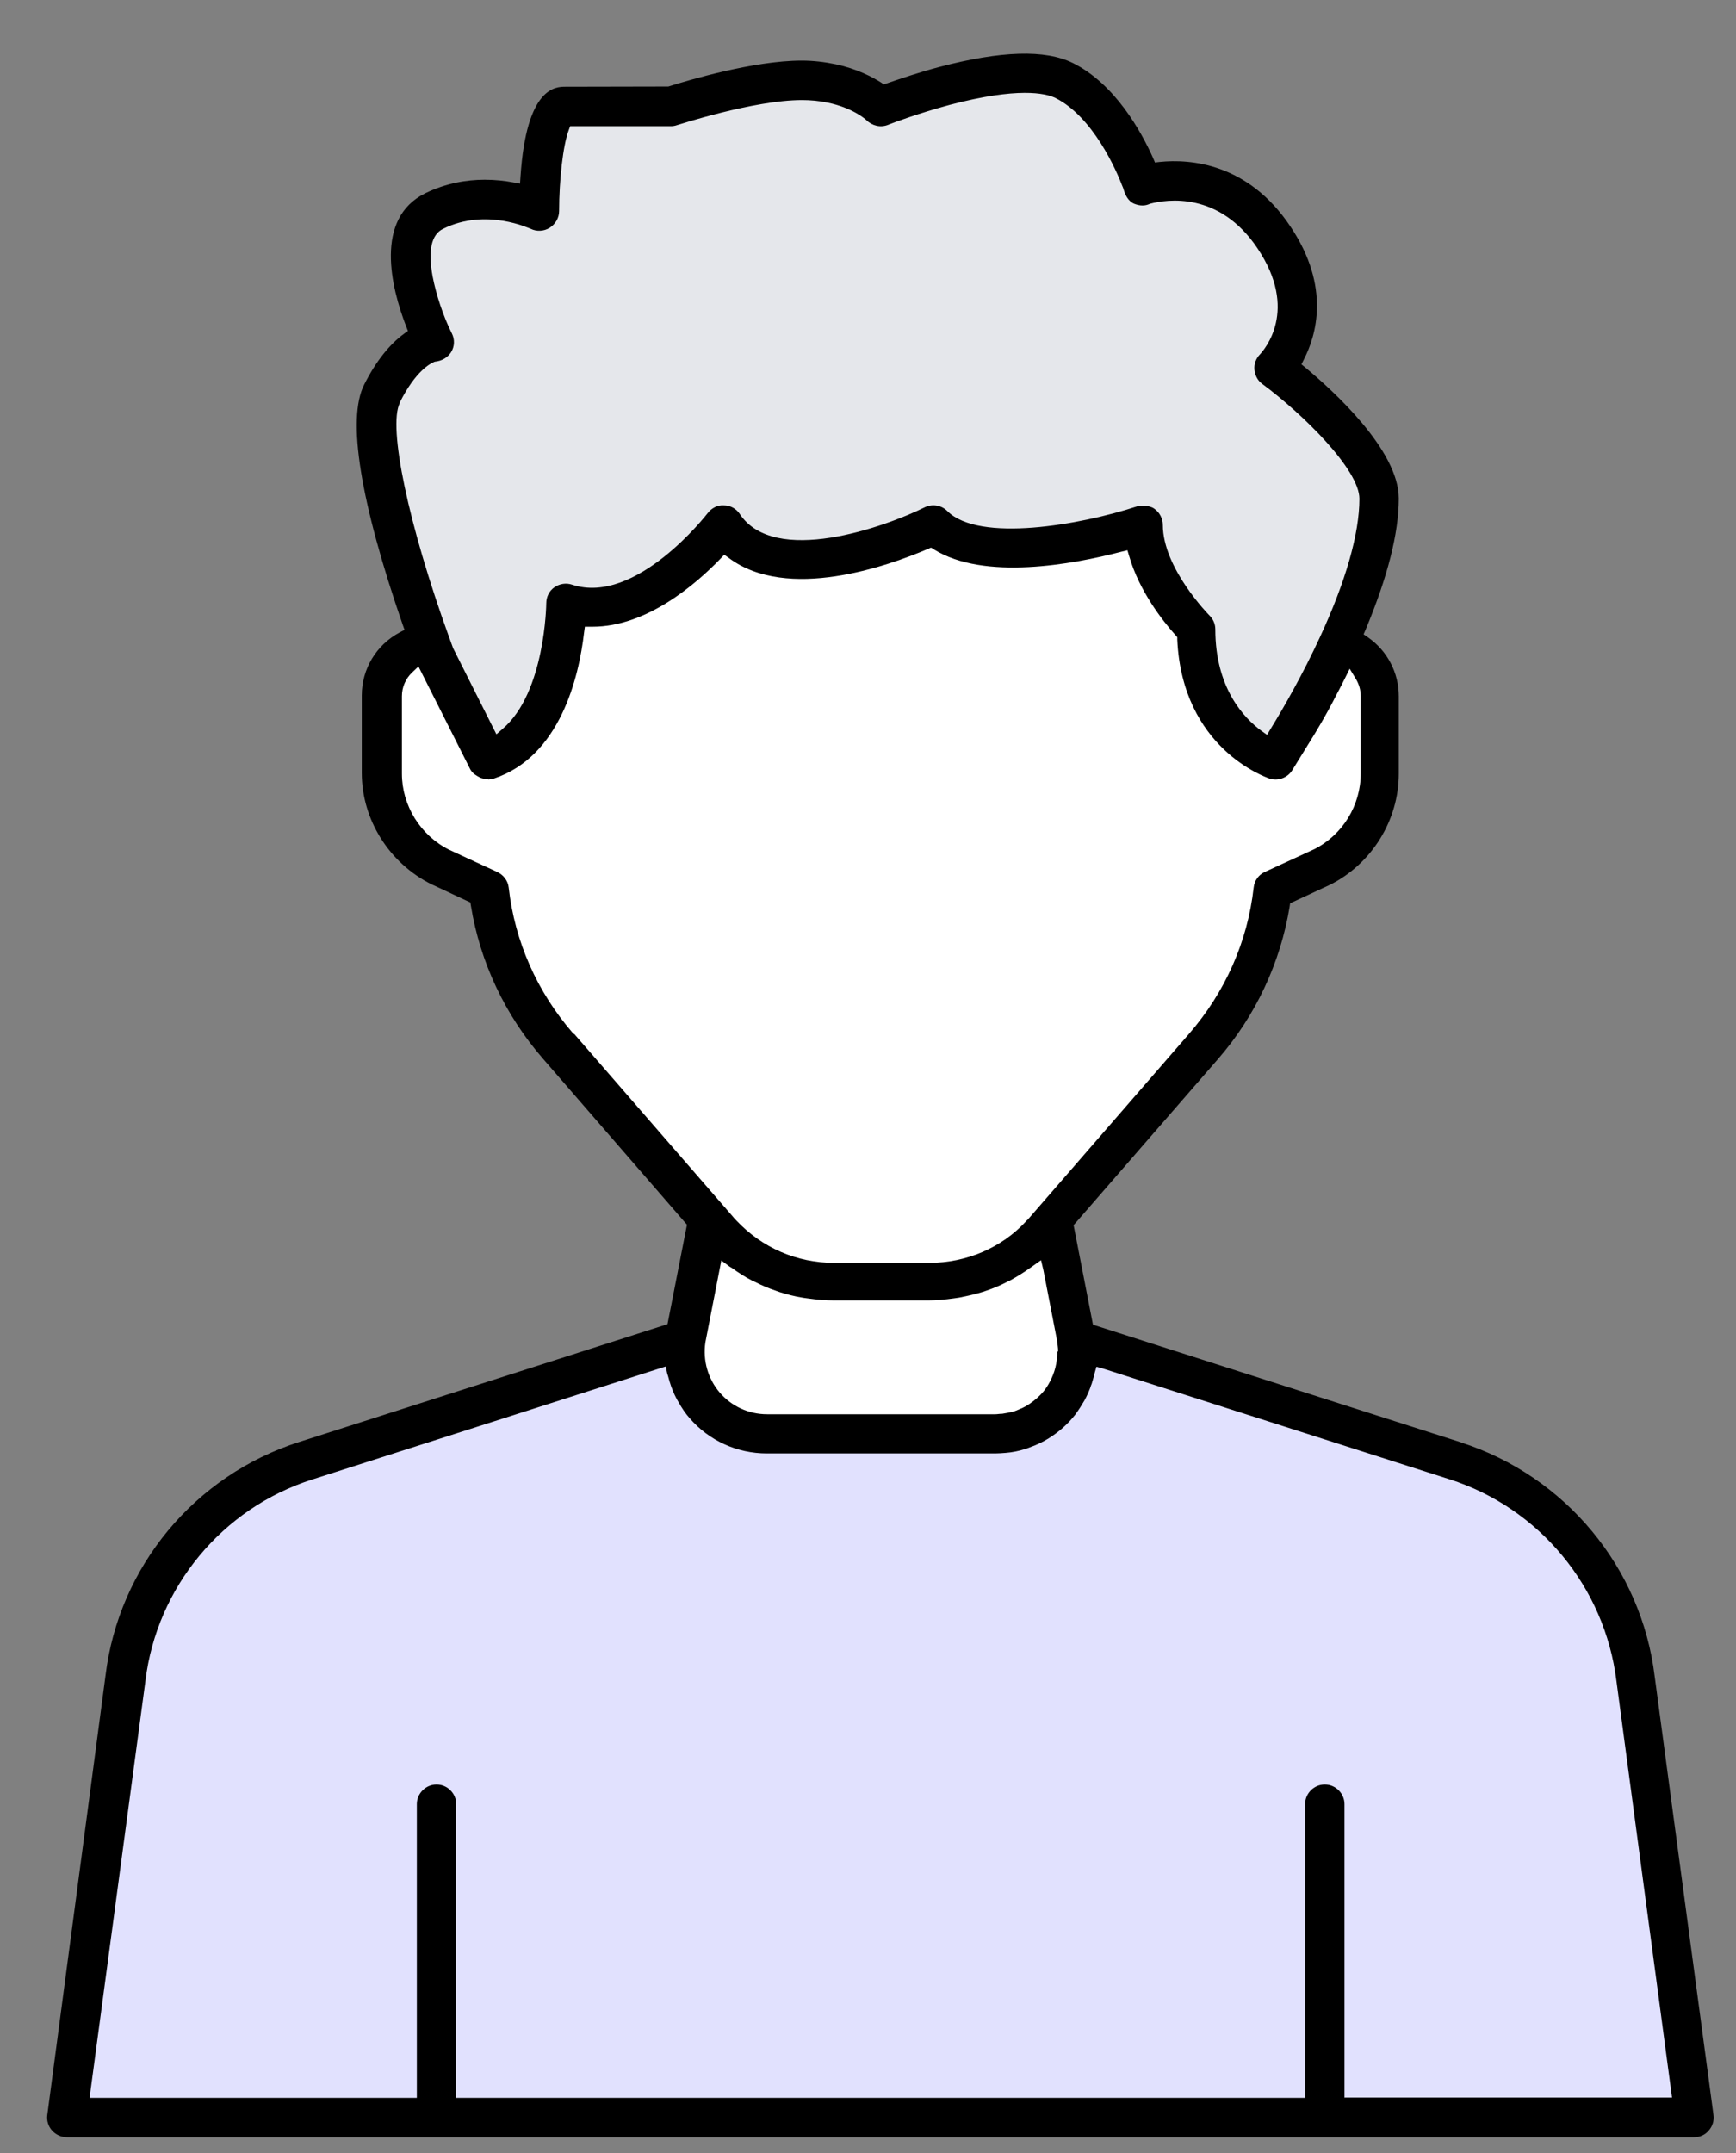 <svg width="25" height="31" viewBox="0 0 25 31" fill="none" xmlns="http://www.w3.org/2000/svg">
<rect x="0" y="0" width="25" height="31" fill="#808080" stroke="none"/>
<g id="Group 48104135">
<path id="Vector 1460" d="M4.359 21L9.762 19.379C10.006 20.195 10.677 20.584 10.982 20.676H14.158C15.056 20.76 15.485 19.846 15.587 19.379L20.718 21C22.916 21.576 23.566 23.602 23.616 24.543L24.491 30.427H1.039L1.703 25.263C1.751 22.525 3.494 21.28 4.359 21Z" fill="#E1E1FE"/>
<path id="Vector 1461" d="M7.064 10.98L6.191 9.18C5.649 9.43 5.499 9.776 5.492 9.918C5.492 10.333 5.51 11.276 5.579 11.731C5.649 12.186 6.598 12.66 7.064 12.84C7.064 13.48 7.619 14.534 7.897 14.981L10.097 17.459C10.377 18.053 11.416 18.382 11.901 18.472H12.793C13.53 18.549 14.612 17.99 15.062 17.7L17.514 14.788C17.902 14.51 18.161 13.399 18.242 12.879C19.009 12.871 19.615 11.834 19.822 11.316V10.371C19.869 9.8 19.539 9.339 19.368 9.18L18.304 10.98C17.606 10.862 17.289 9.731 17.218 9.18C16.588 9.01 16.445 8.008 16.452 7.527C15.447 8.289 14.004 7.845 13.408 7.527C11.977 8.306 10.811 7.852 10.406 7.527C9.929 8.561 8.703 8.777 8.15 8.757C8.184 9.841 7.44 10.691 7.064 10.98Z" fill="white"/>
<path id="Vector 1459" d="M8.108 8.841C8.076 10.124 7.344 10.714 6.981 10.849C6.32 10.292 5.638 7.668 5.38 6.425C5.146 5.675 5.884 5.055 6.282 4.838C5.815 4.419 5.893 3.587 5.99 3.224C6.201 2.793 7.29 2.925 7.808 3.044C7.664 2.316 7.868 1.765 7.988 1.581H9.778C11.032 1.118 12.299 1.388 12.775 1.581L14.537 1.045C15.403 0.99 16.191 2.074 16.477 2.623C18.73 2.731 18.684 4.471 18.38 5.327C19.778 6.517 19.895 7.638 19.778 8.051L18.38 11.025C17.634 11.009 17.345 9.795 17.293 9.19C16.842 9.066 16.561 8.121 16.477 7.663C15.53 8.234 14.011 7.901 13.37 7.663C12.158 8.373 10.91 7.959 10.438 7.663C9.941 8.451 8.677 8.777 8.108 8.841Z" fill="#E5E7EB"/>
<path id="Vector 1462" d="M9.907 19.206L10.24 17.702C10.629 18.07 11.487 18.33 11.867 18.415H13.839L15.107 17.586L15.492 19.206C15.533 20.216 14.749 20.594 14.352 20.656H10.97C10.037 20.595 9.873 19.664 9.907 19.206Z" fill="white"/>
<path id="Vector" d="M21.044 20.769L15.74 19.074L15.461 17.641L17.536 15.254C18.084 14.626 18.439 13.863 18.572 13.055L18.579 13.006L19.154 12.739C19.755 12.438 20.144 11.81 20.144 11.141V10.024C20.144 9.686 19.978 9.37 19.702 9.178L19.637 9.133L19.668 9.062C19.982 8.31 20.144 7.678 20.144 7.178C20.144 6.483 19.203 5.629 18.802 5.295L18.742 5.246L18.776 5.178C18.953 4.836 19.169 4.133 18.583 3.261C17.974 2.347 17.139 2.287 16.701 2.332L16.633 2.34L16.606 2.276C16.436 1.896 16.058 1.208 15.449 0.907C15.053 0.712 14.421 0.73 13.529 0.964C13.219 1.046 12.947 1.14 12.773 1.2L12.728 1.215L12.69 1.189C12.558 1.106 12.338 0.99 12.036 0.926C11.874 0.892 11.711 0.873 11.545 0.873C10.853 0.873 9.9 1.159 9.625 1.246H9.594L8.143 1.249C8.003 1.249 7.583 1.249 7.496 2.539L7.489 2.644L7.383 2.625C7.266 2.603 7.13 2.588 6.979 2.588C6.722 2.588 6.423 2.637 6.124 2.783C5.387 3.148 5.633 4.14 5.848 4.697L5.875 4.765L5.818 4.806C5.607 4.96 5.41 5.208 5.244 5.539C4.994 6.032 5.187 7.223 5.799 8.994L5.826 9.069L5.754 9.107C5.418 9.287 5.21 9.633 5.21 10.013V11.13C5.21 11.799 5.603 12.427 6.211 12.731L6.774 12.994L6.782 13.043C6.914 13.855 7.273 14.615 7.818 15.242L9.893 17.634L9.613 19.066L4.31 20.762C2.802 21.243 1.709 22.562 1.52 24.123L0.681 30.454C0.67 30.533 0.696 30.616 0.749 30.676C0.802 30.736 0.882 30.773 0.961 30.773H24.396C24.48 30.773 24.555 30.74 24.608 30.676C24.661 30.616 24.688 30.533 24.676 30.454L23.829 24.138C23.64 22.574 22.544 21.254 21.04 20.769H21.044ZM5.754 5.802C5.988 5.332 6.204 5.231 6.26 5.208C6.37 5.197 6.449 5.144 6.495 5.073C6.548 4.99 6.551 4.885 6.506 4.798C6.385 4.558 6.279 4.238 6.23 3.979C6.162 3.61 6.211 3.377 6.381 3.295C7.001 2.986 7.636 3.295 7.644 3.295C7.727 3.336 7.833 3.332 7.916 3.28C7.999 3.227 8.052 3.137 8.052 3.039C8.052 2.591 8.109 2.091 8.188 1.881L8.211 1.817H9.659C9.689 1.817 9.719 1.813 9.749 1.802C9.757 1.802 10.849 1.441 11.549 1.441C11.673 1.441 11.798 1.452 11.923 1.479C12.271 1.55 12.46 1.712 12.478 1.731C12.562 1.813 12.682 1.84 12.788 1.798C12.86 1.768 13.234 1.629 13.68 1.509C14.656 1.253 15.053 1.34 15.2 1.411C15.74 1.682 16.077 2.452 16.164 2.682C16.175 2.704 16.179 2.723 16.183 2.734C16.202 2.798 16.243 2.896 16.334 2.934C16.417 2.967 16.493 2.967 16.561 2.934C16.803 2.87 17.559 2.753 18.11 3.577C18.708 4.468 18.205 5.035 18.148 5.099C18.088 5.159 18.058 5.238 18.065 5.321C18.073 5.404 18.11 5.479 18.178 5.528C18.761 5.96 19.577 6.761 19.577 7.182C19.577 7.682 19.381 8.37 19.01 9.171C18.764 9.705 18.488 10.186 18.299 10.494L18.247 10.581L18.163 10.521C17.918 10.34 17.502 9.911 17.502 9.062C17.502 8.987 17.472 8.915 17.419 8.863C17.411 8.855 16.746 8.182 16.746 7.558C16.746 7.468 16.701 7.381 16.629 7.329C16.61 7.314 16.587 7.302 16.557 7.295L16.534 7.287C16.534 7.287 16.496 7.28 16.477 7.28H16.462H16.455C16.421 7.28 16.394 7.283 16.375 7.291C15.563 7.558 14.1 7.817 13.643 7.359C13.556 7.272 13.423 7.25 13.314 7.306C12.743 7.588 11.155 8.156 10.653 7.4C10.604 7.325 10.517 7.276 10.426 7.276C10.339 7.268 10.248 7.314 10.191 7.389C10.18 7.404 9.16 8.72 8.241 8.419C8.154 8.389 8.06 8.404 7.984 8.456C7.908 8.509 7.867 8.596 7.867 8.686C7.867 8.697 7.852 9.972 7.239 10.494L7.149 10.573L6.525 9.332L6.465 9.167C5.882 7.558 5.584 6.144 5.758 5.802H5.754ZM8.256 14.882C7.735 14.284 7.413 13.555 7.326 12.78C7.315 12.678 7.247 12.592 7.152 12.551L6.468 12.235C6.053 12.028 5.788 11.596 5.788 11.141V10.024C5.788 9.896 5.841 9.772 5.932 9.686L6.026 9.596L6.767 11.066C6.778 11.092 6.797 11.114 6.824 11.141L6.846 11.156C6.846 11.156 6.884 11.182 6.903 11.19C6.911 11.194 6.918 11.197 6.926 11.201C6.948 11.209 6.971 11.212 6.998 11.216L7.039 11.223C7.039 11.223 7.084 11.216 7.115 11.209C8.063 10.893 8.336 9.757 8.411 9.111L8.423 9.024H8.532C9.315 9.024 10.021 8.411 10.373 8.047L10.43 7.987L10.498 8.035C11.341 8.663 12.781 8.152 13.363 7.904L13.408 7.885L13.45 7.911C14.176 8.362 15.449 8.126 16.145 7.945L16.236 7.923L16.262 8.009C16.406 8.509 16.742 8.938 16.931 9.148L16.954 9.175V9.208C17.026 10.776 18.228 11.19 18.28 11.209C18.401 11.25 18.538 11.201 18.606 11.096L18.938 10.558C18.968 10.505 18.999 10.457 19.029 10.404L19.078 10.318C19.12 10.246 19.161 10.167 19.203 10.088L19.222 10.05C19.267 9.964 19.316 9.874 19.362 9.78L19.437 9.629L19.524 9.772C19.57 9.848 19.596 9.934 19.596 10.021V11.137C19.596 11.596 19.335 12.021 18.927 12.227L18.216 12.554C18.125 12.596 18.065 12.678 18.054 12.78C17.967 13.558 17.645 14.284 17.124 14.885L14.803 17.558C14.803 17.558 14.78 17.577 14.773 17.588C14.425 17.965 13.918 18.183 13.386 18.183H12.01C11.473 18.183 10.974 17.965 10.604 17.573C10.592 17.562 10.585 17.551 10.573 17.54L10.554 17.517L8.271 14.889L8.256 14.882ZM15.226 19.468C15.226 19.619 15.189 19.765 15.12 19.893C15.09 19.95 15.06 19.995 15.03 20.032C14.973 20.1 14.905 20.16 14.833 20.209C14.788 20.239 14.739 20.269 14.678 20.292L14.614 20.318C14.546 20.337 14.489 20.348 14.433 20.356C14.391 20.356 14.364 20.363 14.334 20.363H11.046C10.785 20.363 10.536 20.25 10.365 20.051C10.195 19.852 10.12 19.589 10.158 19.329L10.388 18.149L10.509 18.239C10.509 18.239 10.528 18.25 10.536 18.254C10.634 18.325 10.732 18.389 10.83 18.438L10.88 18.461C10.974 18.51 11.072 18.551 11.174 18.585L11.227 18.604C11.333 18.637 11.447 18.668 11.567 18.686L11.624 18.694C11.779 18.716 11.896 18.724 12.002 18.724H13.378C13.488 18.724 13.605 18.713 13.741 18.694L13.816 18.683C13.934 18.66 14.047 18.634 14.157 18.6L14.213 18.581C14.312 18.547 14.41 18.506 14.504 18.457L14.557 18.431C14.652 18.378 14.75 18.318 14.848 18.247L14.992 18.145L15.026 18.288L15.223 19.303C15.23 19.367 15.238 19.408 15.238 19.453L15.226 19.468ZM19.362 30.206V25.976C19.362 25.822 19.233 25.694 19.078 25.694C18.923 25.694 18.795 25.822 18.795 25.976V30.206H6.57V25.976C6.57 25.822 6.442 25.694 6.287 25.694C6.132 25.694 6.003 25.822 6.003 25.976V30.206H1.29L2.095 24.198C2.258 22.856 3.199 21.717 4.495 21.303L9.587 19.675L9.609 19.777C9.609 19.777 9.617 19.799 9.621 19.814L9.643 19.893C9.67 19.983 9.704 20.066 9.746 20.145L9.768 20.183C9.821 20.277 9.874 20.356 9.931 20.419C10.21 20.743 10.615 20.927 11.042 20.927H14.331C14.38 20.927 14.433 20.923 14.482 20.919C14.576 20.912 14.671 20.893 14.765 20.863C14.777 20.863 14.814 20.844 14.826 20.841C14.856 20.829 14.886 20.818 14.905 20.811C14.996 20.773 15.079 20.728 15.155 20.675C15.272 20.596 15.381 20.498 15.468 20.389L15.483 20.371C15.536 20.299 15.578 20.232 15.62 20.16C15.65 20.104 15.676 20.047 15.699 19.987C15.703 19.976 15.706 19.965 15.71 19.953L15.722 19.923C15.733 19.882 15.748 19.84 15.756 19.799L15.79 19.679L15.884 19.705L20.873 21.299C22.17 21.713 23.111 22.852 23.278 24.202L24.079 30.202H19.365L19.362 30.206Z" fill="black"/>
</g>
</svg>
